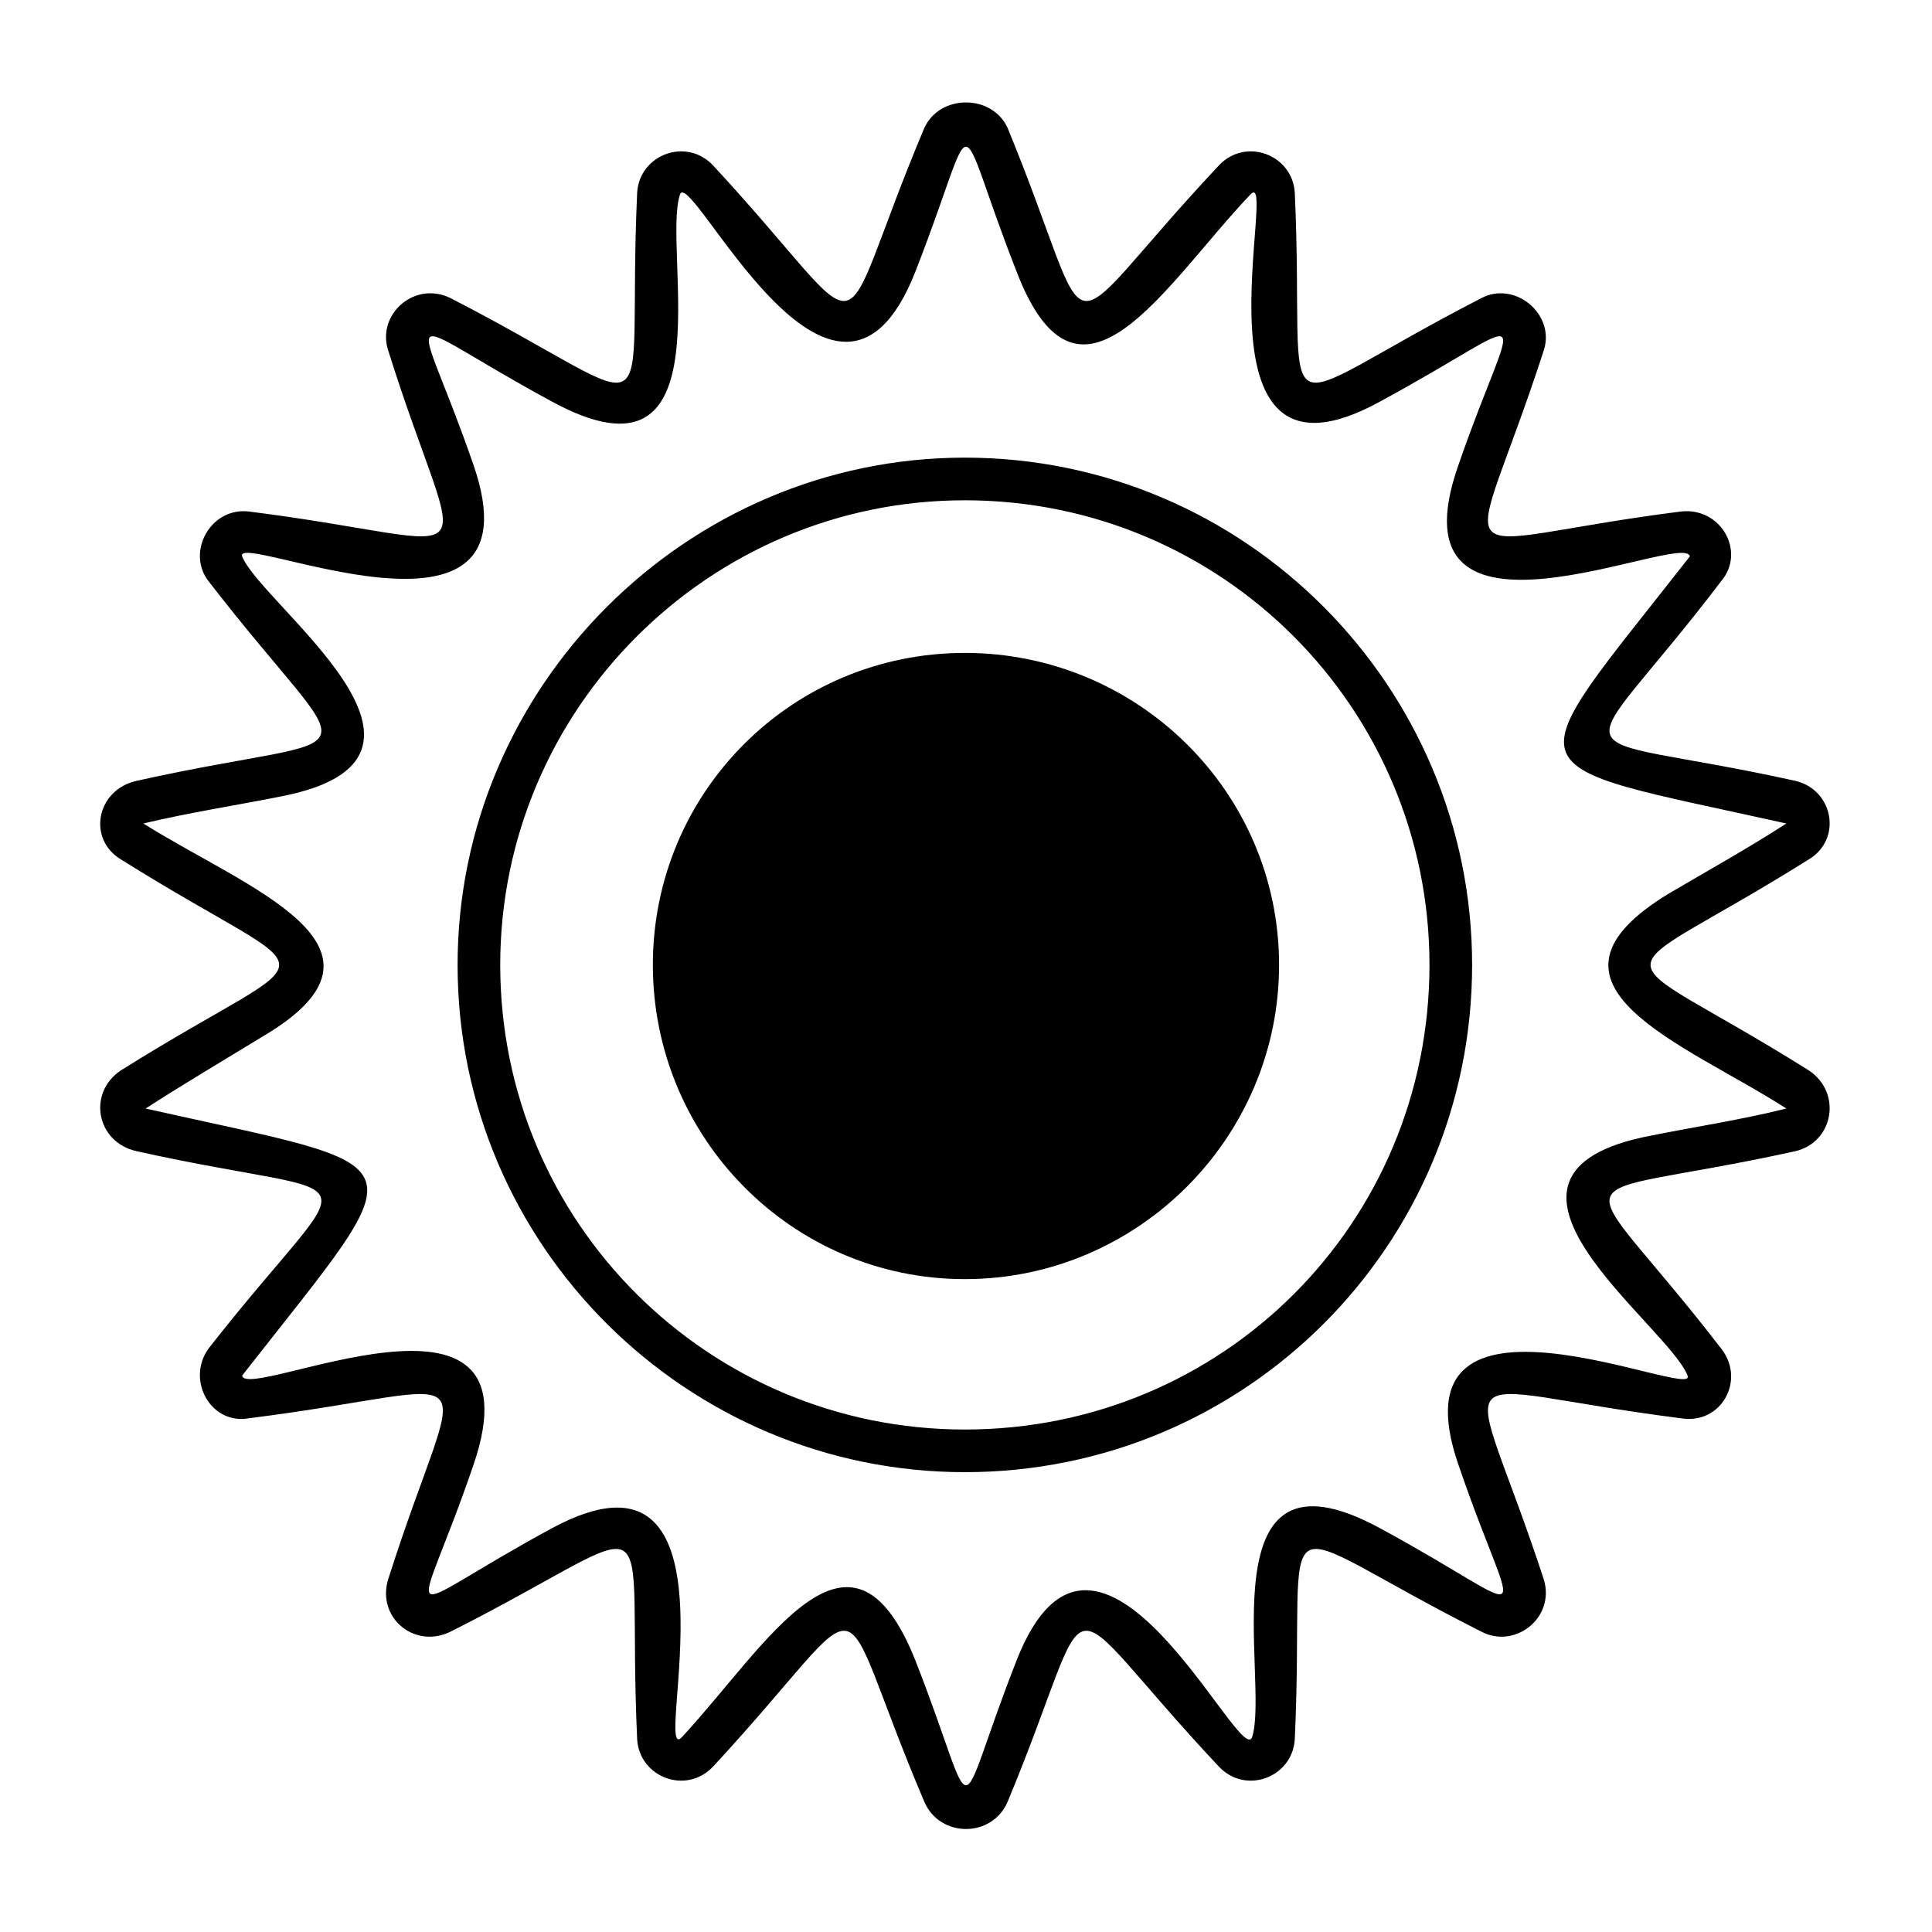 <?xml version="1.0" encoding="UTF-8"?>
<!-- Uploaded to: ICON Repo, www.svgrepo.com, Generator: ICON Repo Mixer Tools -->
<svg fill="#000000" width="800px" height="800px" version="1.1" viewBox="144 144 512 512" xmlns="http://www.w3.org/2000/svg">
 <path d="m466.91 187.95c7.137-7.734 19.629-2.973 20.223 7.137 2.973 65.43-9.516 58.293 49.371 27.957 8.922-4.758 19.629 4.164 16.656 13.68-20.223 62.457-29.145 51.152 36.285 42.828 10.707-1.191 17.25 10.707 10.707 18.438-39.852 52.344-45.207 38.664 19.629 52.938 10.113 2.379 12.492 15.465 3.57 20.82-55.914 35.094-55.914 20.82 0 55.914 8.922 5.949 6.543 19.035-3.57 21.414-64.836 14.277-59.48 0.594-19.629 52.344 6.543 8.328 0 20.223-10.707 18.438-65.43-8.328-56.508-19.035-36.285 42.828 2.973 10.113-7.734 18.438-16.656 13.68-58.887-29.742-46.395-36.879-49.371 28.551-0.594 10.113-13.086 14.871-20.223 7.137-45.207-48.18-30.93-50.559-55.914 9.516-4.164 9.516-17.844 9.516-22.008 0-25.578-60.078-11.301-57.695-55.914-9.516-7.137 7.734-19.629 2.973-20.223-7.137-2.973-65.43 9.516-58.293-49.371-28.551-9.516 4.758-19.629-3.57-16.656-13.68 19.629-61.859 29.145-51.152-36.879-42.828-10.113 1.785-16.656-10.113-10.707-18.438 40.449-51.75 45.207-38.066-19.035-52.344-10.707-2.379-13.086-15.465-4.164-21.414 55.914-35.094 55.914-20.82 0-55.914-8.922-5.352-6.543-18.438 4.164-20.82 64.238-14.277 59.48-0.594 19.035-52.938-5.949-7.734 0.594-19.629 10.707-18.438 66.023 8.328 56.508 19.629 36.879-42.828-2.973-9.516 7.137-18.438 16.656-13.68 58.887 30.336 46.395 37.473 49.371-27.957 0.594-10.113 13.086-14.871 20.223-7.137 44.609 48.18 30.336 50.559 55.914-10.113 4.164-8.922 17.844-8.922 22.008 0 24.98 60.672 10.707 58.293 55.914 10.113zm8.328 7.734c-22.602 23.793-45.207 63.645-61.859 20.223-17.25-44.016-9.516-44.016-26.766 0-21.414 54.723-60.078-29.145-62.457-20.223-4.758 14.871 13.086 80.301-33.906 54.723-42.828-23.199-36.285-27.957-20.82 16.656 19.035 54.723-63.645 17.25-61.266 24.387 5.352 13.086 63.051 53.535 10.113 63.645-11.895 2.379-23.793 4.164-36.285 7.137 27.363 17.25 71.973 32.715 31.523 56.508-10.707 6.543-20.82 12.492-30.93 19.035 74.352 16.656 72.566 10.707 25.578 70.781 1.191 7.137 80.301-31.523 61.266 23.793-15.465 45.207-22.008 39.852 20.82 16.656 52.938-28.551 26.172 64.238 34.5 55.316 22.602-24.387 44.609-63.645 61.859-20.223 17.25 44.016 9.516 44.016 26.766 0 21.414-54.723 59.48 29.145 62.457 20.223 4.758-14.871-13.086-80.895 33.906-55.316 42.828 23.199 36.285 28.551 20.82-16.656-19.035-54.723 63.645-16.656 60.672-23.793-5.352-13.68-63.051-53.535-9.516-63.645 11.895-2.379 23.793-4.164 35.688-7.137-26.766-17.25-71.379-32.715-30.93-57.102 10.113-5.949 20.82-11.895 30.93-18.438-74.945-16.656-72.566-10.707-25.578-70.781-1.191-7.137-80.895 30.93-61.266-24.387 15.465-44.609 22.008-39.852-20.82-16.656-52.938 29.145-26.172-64.238-34.5-54.723zm-75.543 69.594c74.352 0 134.43 60.672 134.43 134.43 0 74.352-60.078 134.43-134.43 134.43-73.758 0-134.43-60.078-134.43-134.43 0-73.758 60.672-134.43 134.43-134.43zm0 51.75c45.801 0 83.273 36.879 83.273 82.68s-37.473 83.273-83.273 83.273-82.68-37.473-82.68-83.273 36.879-82.68 82.68-82.68zm0-40.449c68.402 0 123.13 55.316 123.13 123.13 0 68.402-54.723 123.13-123.13 123.13-67.809 0-123.13-54.723-123.13-123.13 0-67.809 55.316-123.13 123.13-123.13z" fill-rule="evenodd"/>
</svg>